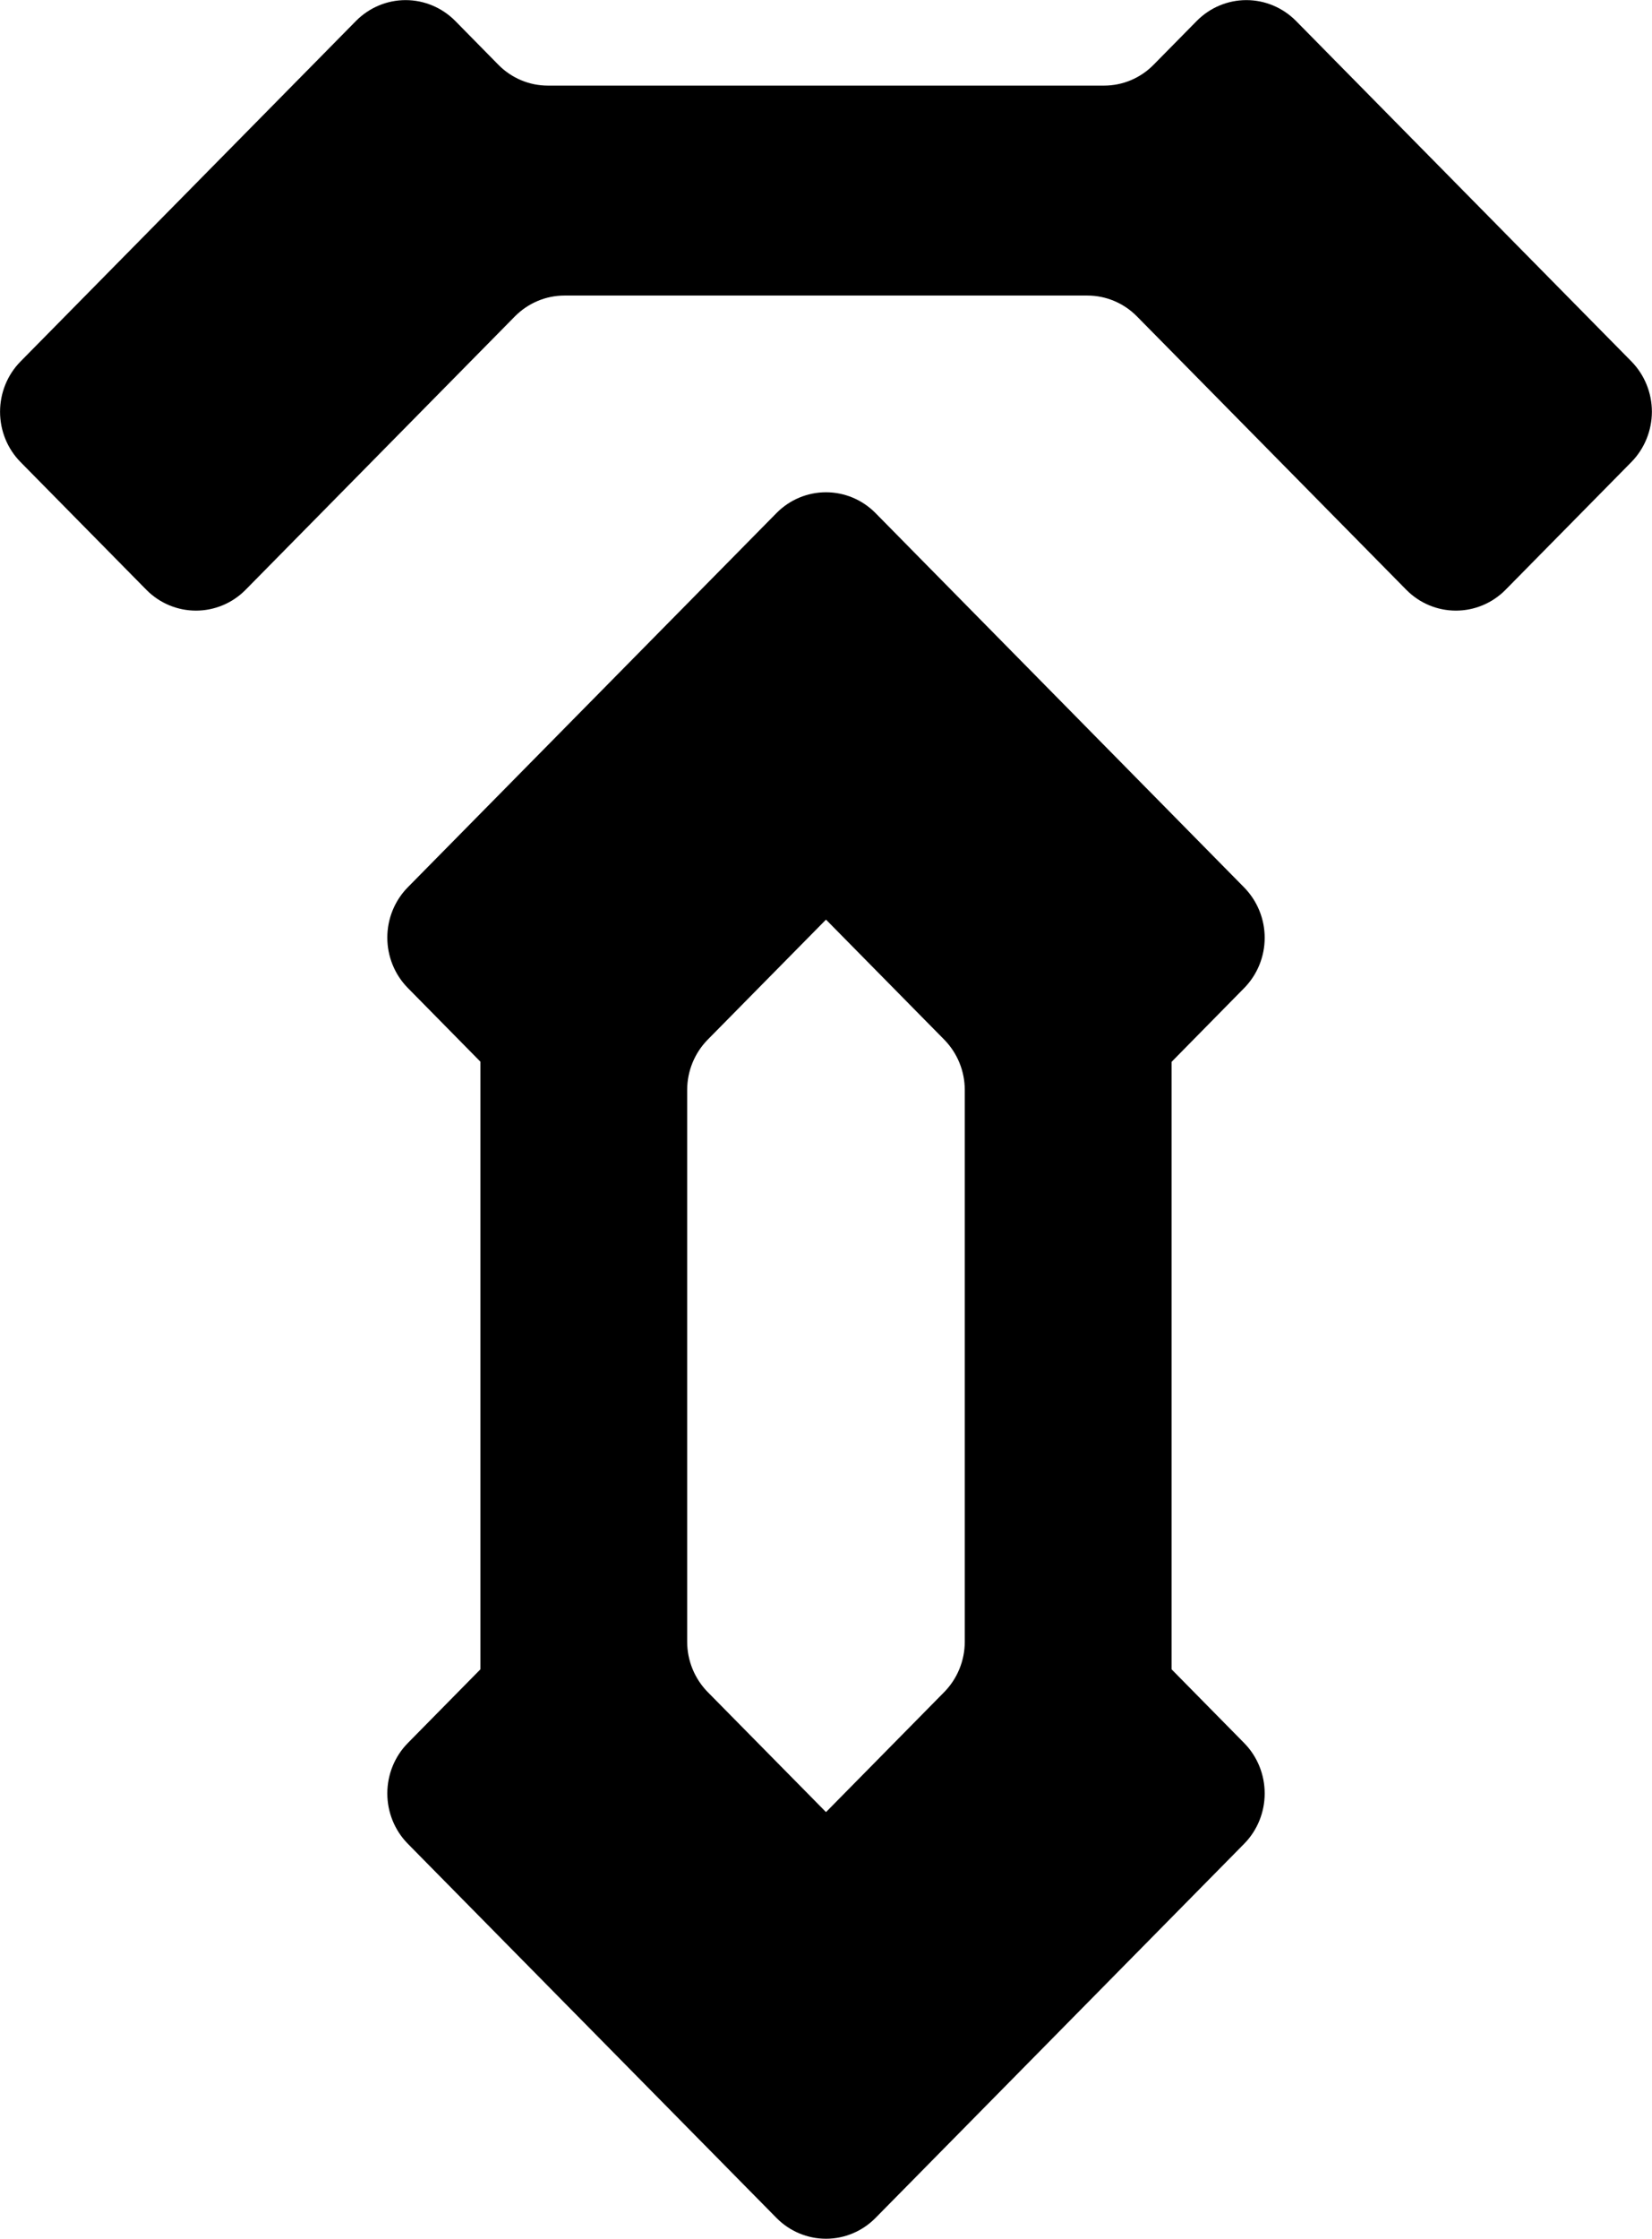 <svg width="31" height="42" viewBox="0 0 31 42" fill="none" xmlns="http://www.w3.org/2000/svg">
<g clip-path="url(#clip0_52_17)">
<path d="M21.984 19.919L23.349 18.532C23.594 18.282 23.732 17.944 23.732 17.591C23.732 17.238 23.594 16.9 23.349 16.649L16.428 9.623C16.182 9.374 15.848 9.234 15.5 9.234C15.152 9.234 14.818 9.374 14.572 9.623L7.65 16.646C7.405 16.896 7.268 17.235 7.268 17.587C7.268 17.94 7.405 18.279 7.65 18.529L9.015 19.915V31.313L7.65 32.699C7.405 32.949 7.268 33.288 7.268 33.641C7.268 33.993 7.405 34.332 7.65 34.582L14.572 41.605C14.818 41.854 15.152 41.994 15.5 41.994C15.848 41.994 16.182 41.854 16.428 41.605L23.35 34.582C23.595 34.332 23.732 33.993 23.732 33.641C23.732 33.288 23.595 32.949 23.35 32.699L21.985 31.313V19.919H21.984ZM18.104 25.479V30.796C18.104 31.149 17.965 31.488 17.72 31.738L15.5 33.991L13.279 31.738C13.034 31.488 12.895 31.149 12.895 30.796V20.444C12.895 20.091 13.034 19.753 13.279 19.503L15.5 17.25L17.72 19.503C17.965 19.753 18.104 20.091 18.104 20.444V25.479Z" fill="black"/>
<path d="M30.616 6.782L24.317 0.39C24.07 0.142 23.736 0.002 23.388 0.002C23.04 0.002 22.706 0.142 22.46 0.39L21.646 1.216C21.4 1.466 21.066 1.606 20.718 1.606H10.281C9.933 1.606 9.6 1.466 9.353 1.216L8.54 0.39C8.293 0.142 7.959 0.002 7.611 0.002C7.263 0.002 6.93 0.142 6.683 0.39L0.384 6.782C0.138 7.032 0.001 7.371 0.001 7.724C0.001 8.077 0.138 8.416 0.384 8.666L2.749 11.066C2.996 11.315 3.329 11.454 3.677 11.454C4.025 11.454 4.359 11.315 4.606 11.066L9.663 5.934C9.91 5.685 10.243 5.544 10.591 5.544H20.406C20.754 5.544 21.088 5.685 21.334 5.934L26.392 11.066C26.639 11.315 26.972 11.454 27.32 11.454C27.668 11.454 28.002 11.315 28.249 11.066L30.614 8.666C30.859 8.416 30.997 8.077 30.998 7.724C30.998 7.371 30.861 7.033 30.616 6.782V6.782Z" fill="black"/>
</g>
<defs>
<clipPath id="clip0_52_17">
<rect width="31" height="42" fill="white"/>
</clipPath>
</defs>
</svg>
